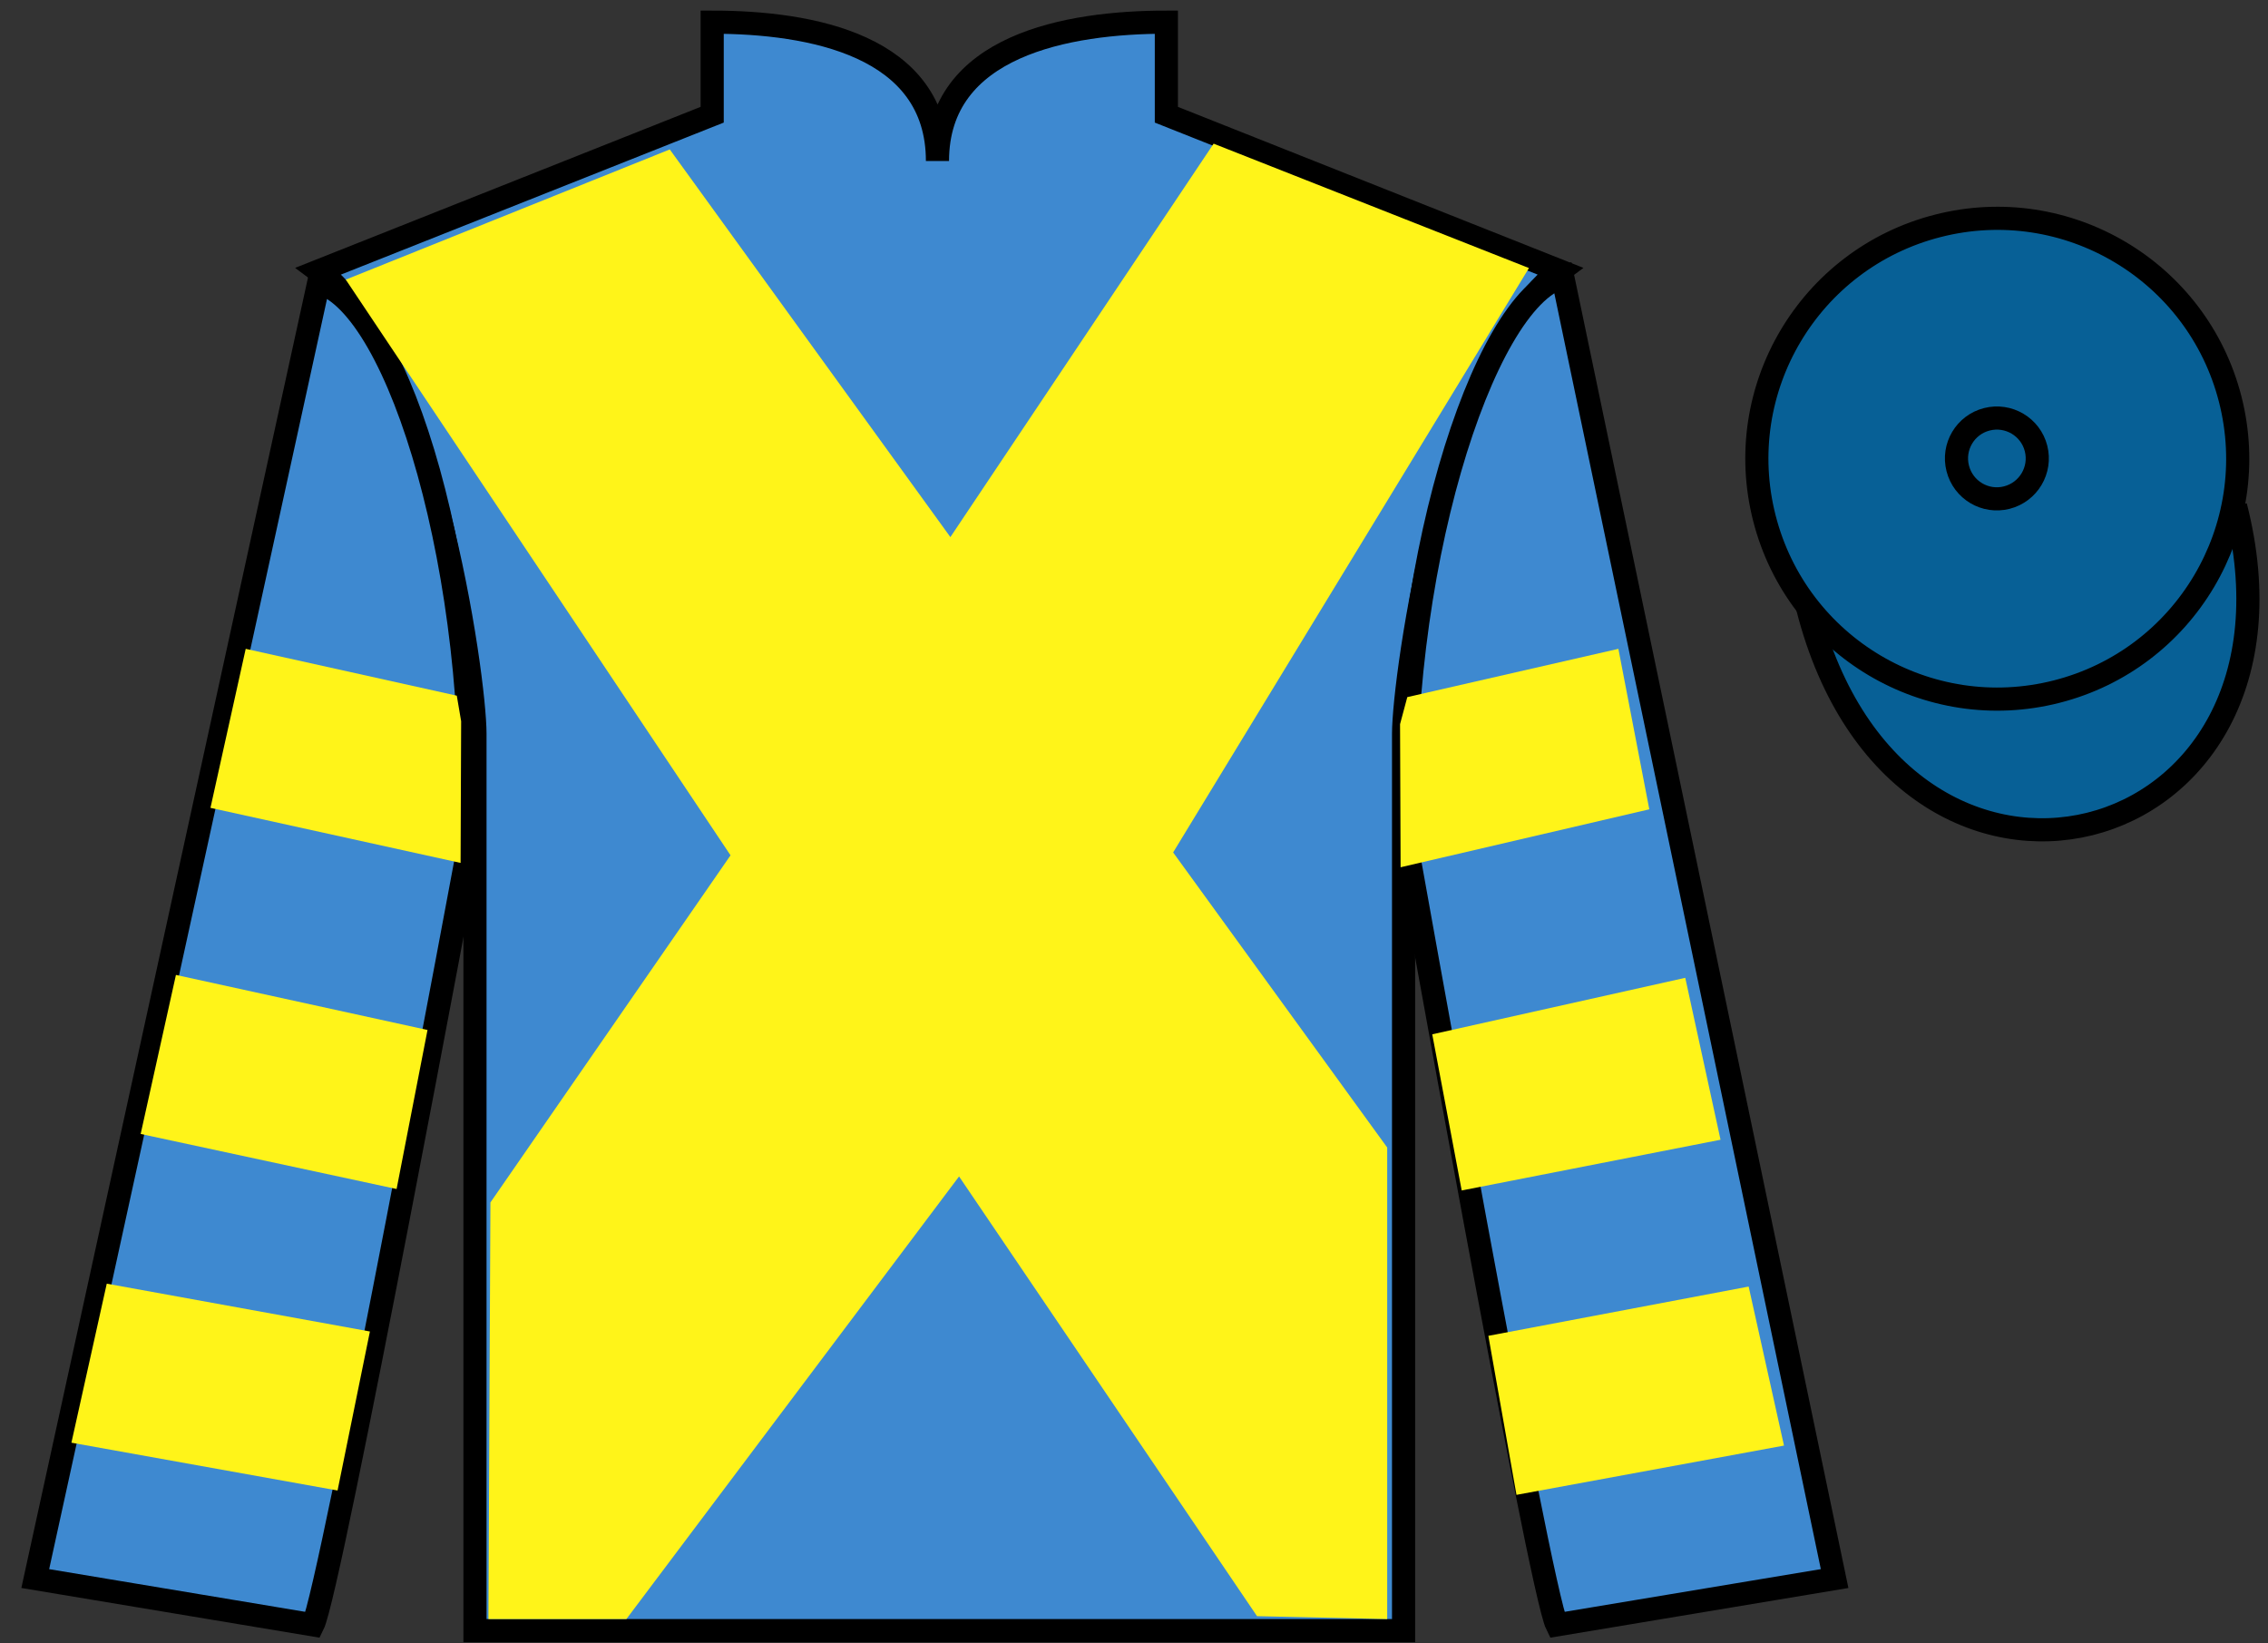 <?xml version="1.0" encoding="UTF-8"?>
<svg xmlns="http://www.w3.org/2000/svg" xmlns:xlink="http://www.w3.org/1999/xlink" width="98pt" height="71pt" viewBox="0 0 98 71" version="1.1">
<rect x="0" y="0" width="98" height="71" fill="#333333" stroke="none"/>
<g id="surface0">
<path style=" stroke:none;fill-rule:nonzero;fill:rgb(24.53%,53.66%,81.613%);fill-opacity:1;" d="M 30.773 0.957 L 30.773 4.957 L 13.773 11.707 C 18.523 15.207 20.523 29.207 20.523 31.707 C 20.523 34.207 20.523 70.457 20.523 70.457 L 60.648 70.457 C 60.648 70.457 60.648 34.207 60.648 31.707 C 60.648 29.207 62.648 15.207 67.398 11.707 L 50.398 4.957 L 50.398 0.957 C 46.133 0.957 40.508 1.957 40.508 6.957 C 40.508 1.957 35.039 0.957 30.773 0.957 "/>
<path style="fill:none;stroke-width:10;stroke-linecap:butt;stroke-linejoin:miter;stroke:rgb(0%,0%,0%);stroke-opacity:1;stroke-miterlimit:4;" d="M 307.734 700.43 L 307.734 660.43 L 137.734 592.93 C 185.234 557.93 205.234 417.93 205.234 392.93 C 205.234 367.93 205.234 5.43 205.234 5.43 L 606.484 5.43 C 606.484 5.43 606.484 367.93 606.484 392.93 C 606.484 417.93 626.484 557.93 673.984 592.93 L 503.984 660.43 L 503.984 700.43 C 461.328 700.43 405.078 690.43 405.078 640.43 C 405.078 690.43 350.391 700.43 307.734 700.43 Z M 307.734 700.43 " transform="matrix(0.1,0,0,-0.1,0,71)"/>
<path style=" stroke:none;fill-rule:nonzero;fill:rgb(24.53%,53.66%,81.613%);fill-opacity:1;" d="M 13.523 70.207 C 14.273 68.707 20.273 36.457 20.273 36.457 C 20.773 24.957 17.273 13.207 13.773 12.207 L 1.523 68.207 L 13.523 70.207 "/>
<path style="fill:none;stroke-width:10;stroke-linecap:butt;stroke-linejoin:miter;stroke:rgb(0%,0%,0%);stroke-opacity:1;stroke-miterlimit:4;" d="M 135.234 7.93 C 142.734 22.93 202.734 345.43 202.734 345.43 C 207.734 460.43 172.734 577.93 137.734 587.93 L 15.234 27.93 L 135.234 7.93 Z M 135.234 7.93 " transform="matrix(0.1,0,0,-0.1,0,71)"/>
<path style=" stroke:none;fill-rule:nonzero;fill:rgb(24.53%,53.66%,81.613%);fill-opacity:1;" d="M 79.273 68.207 L 67.523 11.957 C 64.023 12.957 60.273 24.957 60.773 36.457 C 60.773 36.457 66.523 68.707 67.273 70.207 L 79.273 68.207 "/>
<path style="fill:none;stroke-width:10;stroke-linecap:butt;stroke-linejoin:miter;stroke:rgb(0%,0%,0%);stroke-opacity:1;stroke-miterlimit:4;" d="M 792.734 27.93 L 675.234 590.43 C 640.234 580.43 602.734 460.43 607.734 345.43 C 607.734 345.43 665.234 22.93 672.734 7.93 L 792.734 27.93 Z M 792.734 27.93 " transform="matrix(0.1,0,0,-0.1,0,71)"/>
<path style=" stroke:none;fill-rule:nonzero;fill:rgb(100%,95.41%,10.001%);fill-opacity:1;" d="M 28.941 6.457 L 41.066 23.207 L 52.441 6.207 L 66.066 11.582 L 50.691 36.832 L 59.941 49.582 L 59.941 69.957 L 54.316 69.832 L 41.441 50.832 L 27.066 69.957 L 21.105 69.957 L 21.191 51.957 L 31.566 36.957 L 14.941 12.082 L 28.941 6.457 "/>
<path style="fill-rule:nonzero;fill:rgb(2.931%,37.739%,58.772%);fill-opacity:1;stroke-width:10;stroke-linecap:butt;stroke-linejoin:miter;stroke:rgb(0%,0%,0%);stroke-opacity:1;stroke-miterlimit:4;" d="M 781.094 447.344 C 820.82 291.719 1004.766 339.297 965.977 491.328 " transform="matrix(0.1,0,0,-0.1,0,71)"/>
<path style=" stroke:none;fill-rule:nonzero;fill:rgb(2.931%,37.739%,58.772%);fill-opacity:1;" d="M 88.871 29.883 C 94.43 28.465 97.785 22.809 96.367 17.25 C 94.949 11.695 89.293 8.34 83.734 9.758 C 78.176 11.176 74.82 16.828 76.238 22.387 C 77.656 27.945 83.312 31.301 88.871 29.883 "/>
<path style="fill:none;stroke-width:10;stroke-linecap:butt;stroke-linejoin:miter;stroke:rgb(0%,0%,0%);stroke-opacity:1;stroke-miterlimit:4;" d="M 888.711 411.172 C 944.297 425.352 977.852 481.914 963.672 537.5 C 949.492 593.047 892.93 626.602 837.344 612.422 C 781.758 598.242 748.203 541.719 762.383 486.133 C 776.562 430.547 833.125 396.992 888.711 411.172 Z M 888.711 411.172 " transform="matrix(0.1,0,0,-0.1,0,71)"/>
<path style=" stroke:none;fill-rule:nonzero;fill:rgb(2.931%,37.739%,58.772%);fill-opacity:1;" d="M 86.715 21.5 C 87.648 21.262 88.215 20.312 87.977 19.375 C 87.738 18.441 86.785 17.879 85.852 18.117 C 84.918 18.355 84.355 19.305 84.594 20.238 C 84.832 21.176 85.781 21.738 86.715 21.5 "/>
<path style="fill:none;stroke-width:10;stroke-linecap:butt;stroke-linejoin:miter;stroke:rgb(0%,0%,0%);stroke-opacity:1;stroke-miterlimit:4;" d="M 867.148 495 C 876.484 497.383 882.148 506.875 879.766 516.25 C 877.383 525.586 867.852 531.211 858.516 528.828 C 849.18 526.445 843.555 516.953 845.938 507.617 C 848.32 498.242 857.812 492.617 867.148 495 Z M 867.148 495 " transform="matrix(0.1,0,0,-0.1,0,71)"/>
<path style=" stroke:none;fill-rule:nonzero;fill:rgb(100%,95.41%,10.001%);fill-opacity:1;" d="M 17.137 51.375 L 18.473 44.504 L 7.602 42.125 L 6.078 48.996 L 17.137 51.375 "/>
<path style=" stroke:none;fill-rule:nonzero;fill:rgb(100%,95.41%,10.001%);fill-opacity:1;" d="M 14.586 64.402 L 15.984 57.531 L 4.613 55.465 L 3.086 62.336 L 14.586 64.402 "/>
<path style=" stroke:none;fill-rule:nonzero;fill:rgb(100%,95.41%,10.001%);fill-opacity:1;" d="M 19.902 37.285 L 19.926 31.164 L 19.738 30.059 L 10.617 28.035 L 9.094 34.906 L 19.902 37.285 "/>
<path style=" stroke:none;fill-rule:nonzero;fill:rgb(100%,95.41%,10.001%);fill-opacity:1;" d="M 63.16 51.438 L 61.887 44.691 L 72.82 42.25 L 74.344 49.246 L 63.16 51.438 "/>
<path style=" stroke:none;fill-rule:nonzero;fill:rgb(100%,95.41%,10.001%);fill-opacity:1;" d="M 65.527 64.59 L 64.312 57.719 L 75.559 55.59 L 77.086 62.461 L 65.527 64.59 "/>
<path style=" stroke:none;fill-rule:nonzero;fill:rgb(100%,95.41%,10.001%);fill-opacity:1;" d="M 60.52 37.473 L 60.496 31.289 L 60.809 30.121 L 69.93 28.035 L 71.266 34.969 L 60.52 37.473 "/>
</g>
</svg>
